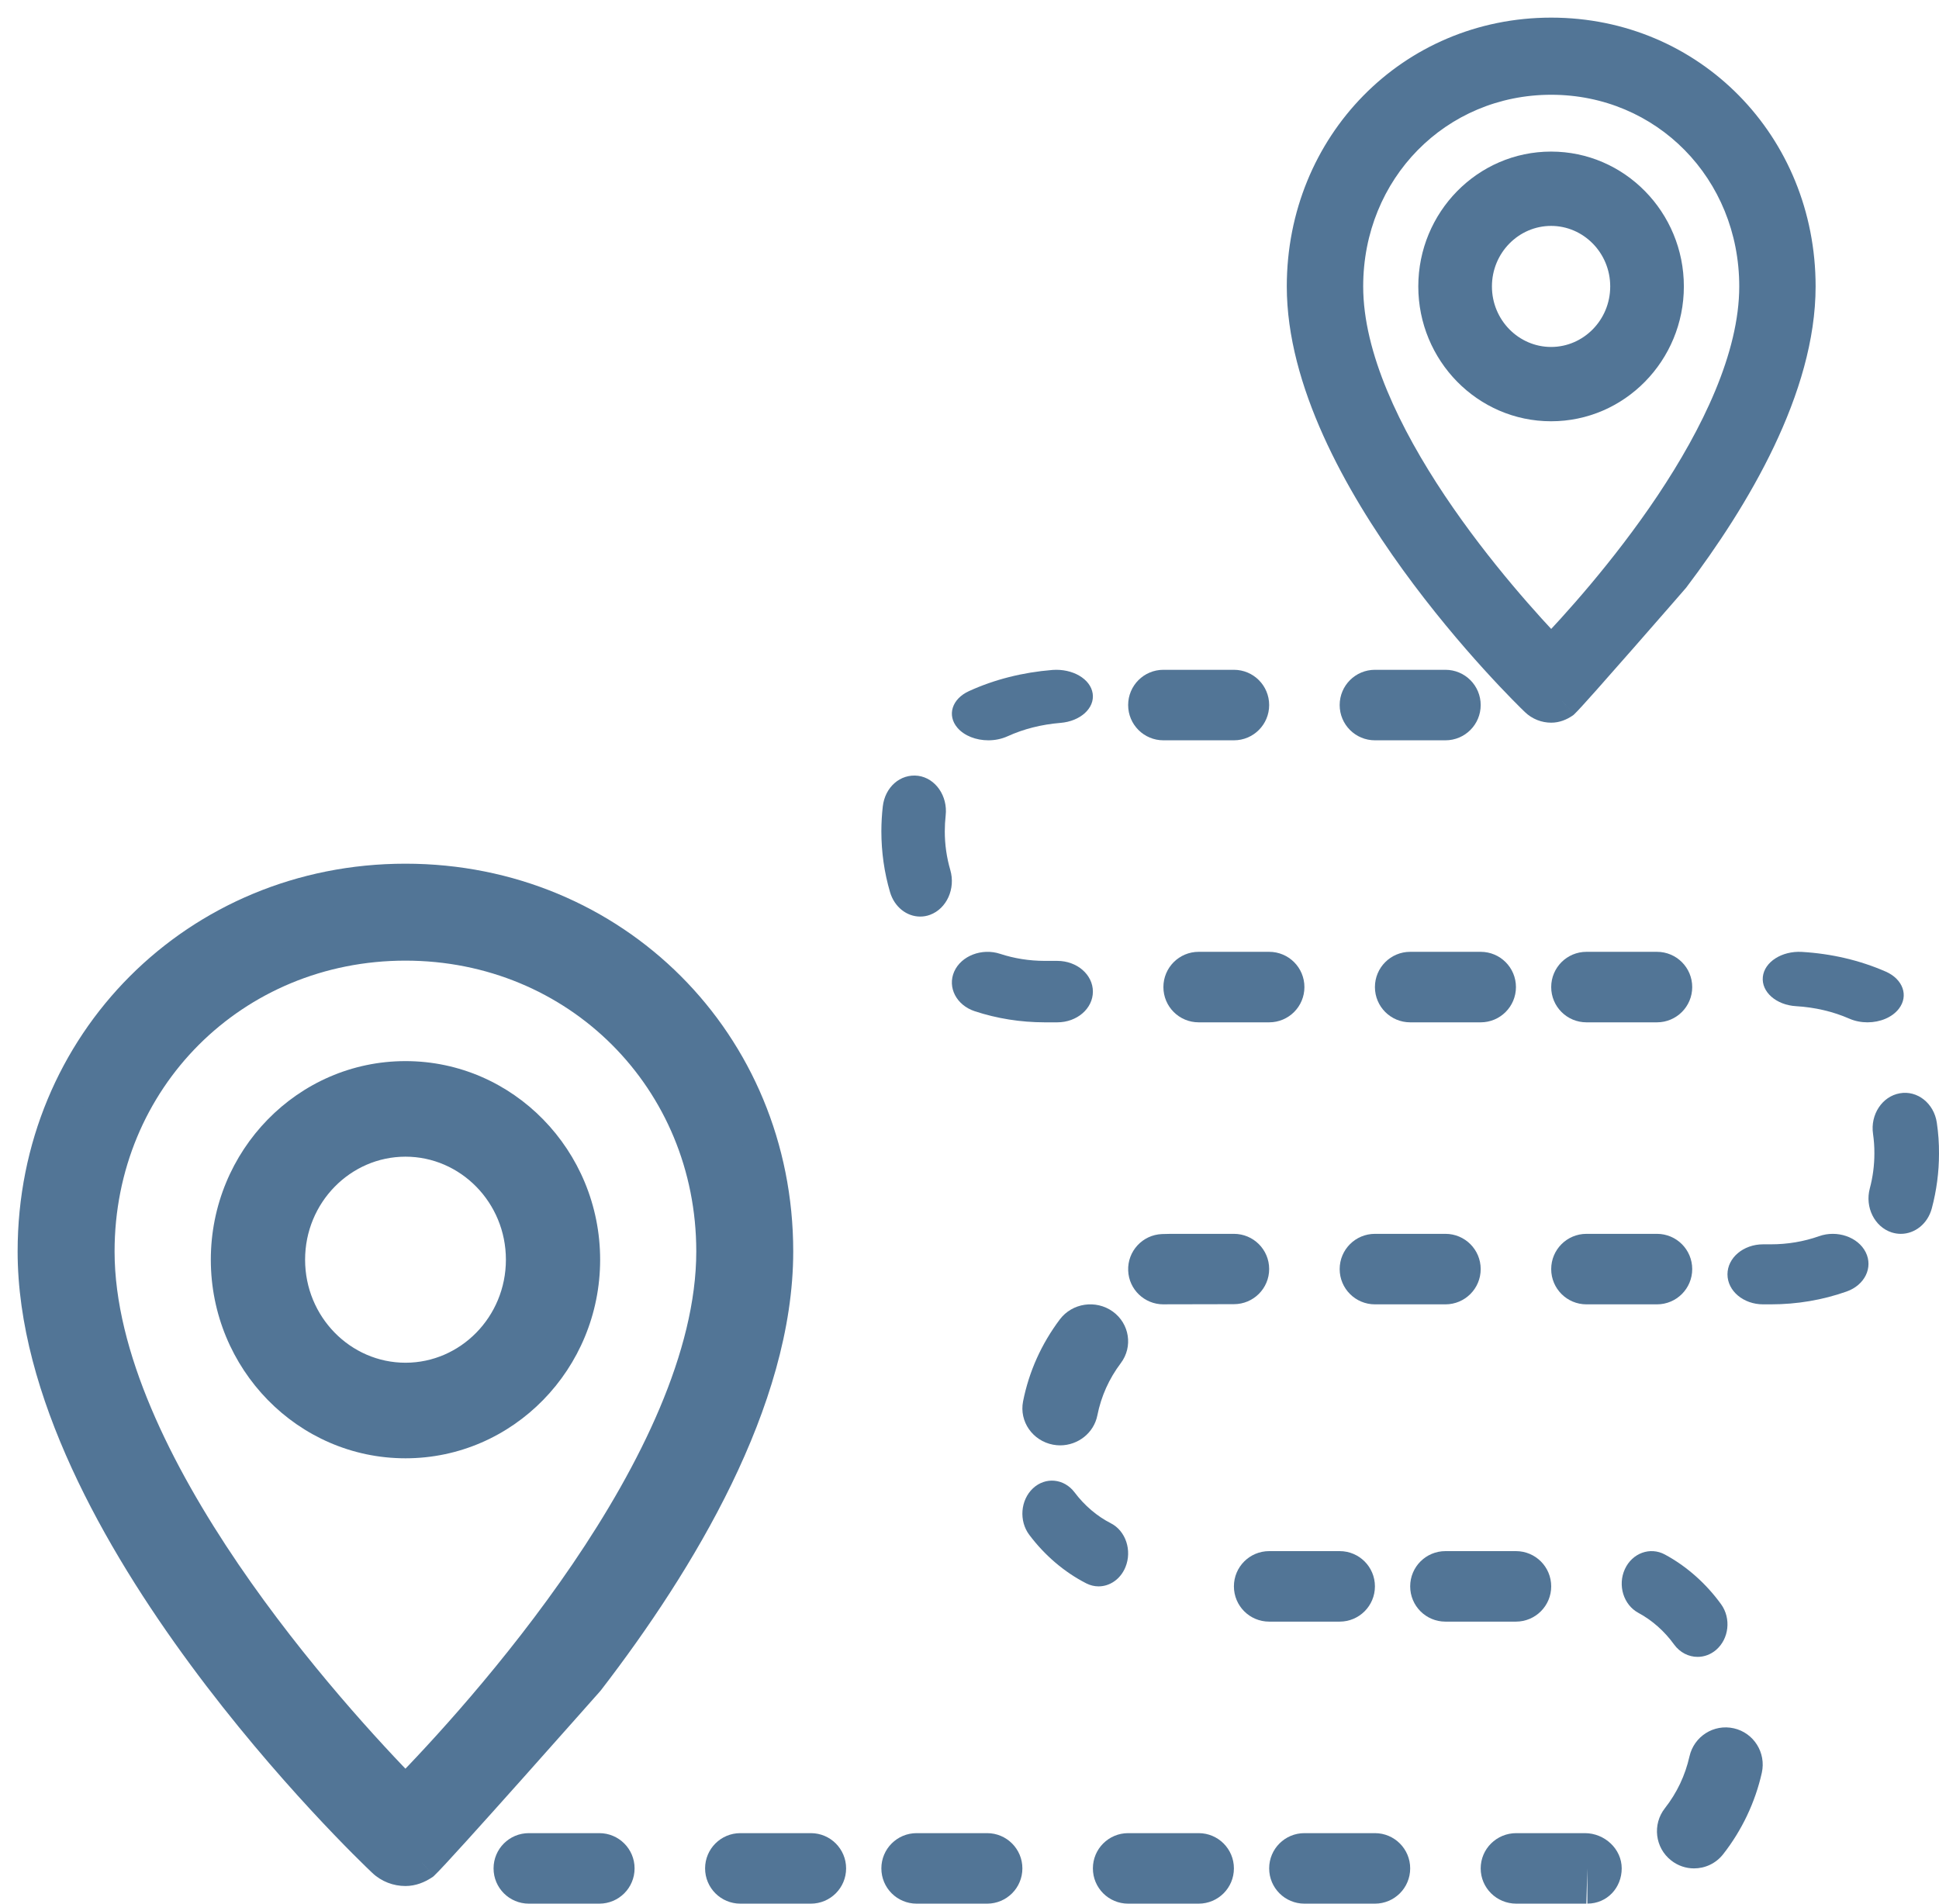 <svg width="55" height="54" viewBox="0 0 55 54" version="1.1" xmlns="http://www.w3.org/2000/svg" xmlns:xlink="http://www.w3.org/1999/xlink">
<title>Group 19</title>
<desc>Created using Figma</desc>
<g id="Canvas" transform="translate(2759 -14082)">
<g id="Group 19">
<g id="Group 17">
<g id="Shape">
<use xlink:href="#path0_fill" transform="translate(-2752.52 14112.6)" fill="#527596"/>
<use xlink:href="#path1_stroke" transform="translate(-2752.52 14112.6)" fill="#527596"/>
</g>
<g id="Shape">
<use xlink:href="#path2_fill" transform="translate(-2758 14107)" fill="#527596"/>
<use xlink:href="#path3_stroke" transform="translate(-2758 14107)" fill="#527596"/>
</g>
</g>
<g id="Group 17">
<g id="Shape">
<use xlink:href="#path4_fill" transform="translate(-2718.27 14086.8)" fill="#527596"/>
<use xlink:href="#path5_stroke" transform="translate(-2718.27 14086.8)" fill="#527596"/>
</g>
<g id="Shape">
<use xlink:href="#path6_fill" transform="translate(-2722 14083)" fill="#527596"/>
<use xlink:href="#path7_stroke" transform="translate(-2722 14083)" fill="#527596"/>
</g>
</g>
<g id="Shape">
<use xlink:href="#path8_fill" transform="translate(-2727 14101)" fill="#527596"/>
</g>
<g id="Shape">
<use xlink:href="#path9_fill" transform="translate(-2732 14109)" fill="#527596"/>
</g>
<g id="Shape">
<use xlink:href="#path10_fill" transform="translate(-2732 14101)" fill="#527596"/>
</g>
<g id="Shape">
<use xlink:href="#path11_fill" transform="translate(-2727 14117)" fill="#527596"/>
</g>
<g id="Shape">
<use xlink:href="#path12_fill" transform="translate(-2721 14101)" fill="#527596"/>
</g>
<g id="Shape">
<use xlink:href="#path13_fill" transform="translate(-2715 14117)" fill="#527596"/>
</g>
<g id="Shape">
<use xlink:href="#path14_fill" transform="translate(-2715 14109)" fill="#527596"/>
</g>
<g id="Shape">
<use xlink:href="#path15_fill" transform="translate(-2721 14117)" fill="#527596"/>
</g>
<g id="Shape">
<use xlink:href="#path14_fill" transform="translate(-2720 14109)" fill="#527596"/>
</g>
<g id="Shape">
<use xlink:href="#path13_fill" transform="translate(-2726 14109)" fill="#527596"/>
</g>
<g id="Shape">
<use xlink:href="#path16_fill" transform="translate(-2739 14134)" fill="#527596"/>
</g>
<g id="Shape">
<use xlink:href="#path16_fill" transform="translate(-2745 14134)" fill="#527596"/>
</g>
<g id="Shape">
<use xlink:href="#path17_fill" transform="translate(-2712 14131)" fill="#527596"/>
</g>
<g id="Shape">
<use xlink:href="#path18_fill" transform="translate(-2713 14126)" fill="#527596"/>
</g>
<g id="Shape">
<use xlink:href="#path14_fill" transform="translate(-2719 14126)" fill="#527596"/>
</g>
<g id="Shape">
<use xlink:href="#path19_fill" transform="translate(-2717 14134)" fill="#527596"/>
</g>
<g id="Shape">
<use xlink:href="#path20_fill" transform="translate(-2706 14113)" fill="#527596"/>
</g>
<g id="Shape">
<use xlink:href="#path21_fill" transform="translate(-2734 14104)" fill="#527596"/>
</g>
<g id="Shape">
<use xlink:href="#path22_fill" transform="translate(-2709 14109)" fill="#527596"/>
</g>
<g id="Shape">
<use xlink:href="#path23_fill" transform="translate(-2710 14117)" fill="#527596"/>
</g>
<g id="Shape">
<use xlink:href="#path24_fill" transform="translate(-2730 14119)" fill="#527596"/>
</g>
<g id="Shape">
<use xlink:href="#path25_fill" transform="translate(-2730 14124)" fill="#527596"/>
</g>
<g id="Shape">
<use xlink:href="#path16_fill" transform="translate(-2734 14134)" fill="#527596"/>
</g>
<g id="Shape">
<use xlink:href="#path16_fill" transform="translate(-2728 14134)" fill="#527596"/>
</g>
<g id="Shape">
<use xlink:href="#path14_fill" transform="translate(-2724 14126)" fill="#527596"/>
</g>
<g id="Shape">
<use xlink:href="#path16_fill" transform="translate(-2723 14134)" fill="#527596"/>
</g>
</g>
</g>
<defs>
<path id="path0_fill" fill-rule="evenodd" d="M 0 5.134C 0 2.303 2.253 0 5.022 0C 7.791 0 10.043 2.303 10.043 5.134C 10.043 7.964 7.791 10.267 5.022 10.267C 2.253 10.267 0 7.964 0 5.134ZM 1.674 5.133C 1.674 7.021 3.175 8.556 5.022 8.556C 6.868 8.556 8.37 7.021 8.37 5.133C 8.37 3.246 6.868 1.711 5.022 1.711C 3.175 1.711 1.674 3.246 1.674 5.133Z"/>
<path id="path1_stroke" d="M 5.022 -0.5C 1.966 -0.5 -0.5 2.037 -0.5 5.134L 0.5 5.134C 0.5 2.568 2.539 0.5 5.022 0.5L 5.022 -0.5ZM 10.543 5.134C 10.543 2.037 8.078 -0.5 5.022 -0.5L 5.022 0.5C 7.505 0.5 9.543 2.568 9.543 5.134L 10.543 5.134ZM 5.022 10.767C 8.077 10.767 10.543 8.23 10.543 5.134L 9.543 5.134C 9.543 7.698 7.505 9.767 5.022 9.767L 5.022 10.767ZM -0.5 5.134C -0.5 8.23 1.966 10.767 5.022 10.767L 5.022 9.767C 2.539 9.767 0.5 7.698 0.5 5.134L -0.5 5.134ZM 5.022 8.056C 3.462 8.056 2.174 6.755 2.174 5.133L 1.174 5.133C 1.174 7.286 2.889 9.056 5.022 9.056L 5.022 8.056ZM 7.87 5.133C 7.87 6.755 6.581 8.056 5.022 8.056L 5.022 9.056C 7.154 9.056 8.87 7.286 8.87 5.133L 7.87 5.133ZM 5.022 2.211C 6.582 2.211 7.87 3.512 7.87 5.133L 8.87 5.133C 8.87 2.98 7.154 1.211 5.022 1.211L 5.022 2.211ZM 2.174 5.133C 2.174 3.512 3.462 2.211 5.022 2.211L 5.022 1.211C 2.889 1.211 1.174 2.98 1.174 5.133L 2.174 5.133Z"/>
<path id="path2_fill" fill-rule="evenodd" d="M 21 10.5C 21 14.704 18.253 19.259 15.651 22.64C 15.651 22.64 11.359 27.491 10.973 27.842C 10.828 27.938 10.668 28 10.5 28C 10.284 28 10.068 27.921 9.899 27.761C 9.495 27.379 0 18.314 0 10.5C 0 4.612 4.613 0 10.5 0C 16.387 0 21 4.612 21 10.5ZM 1.75 10.5C 1.75 16.498 8.433 23.782 10.5 25.891C 12.567 23.782 19.25 16.498 19.25 10.5C 19.25 5.594 15.406 1.75 10.5 1.75C 5.594 1.75 1.75 5.594 1.75 10.5Z"/>
<path id="path3_stroke" d="M 15.651 22.64L 16.025 22.971L 16.036 22.958L 16.047 22.945L 15.651 22.64ZM 10.973 27.842L 11.248 28.259L 11.281 28.238L 11.31 28.212L 10.973 27.842ZM 9.899 27.761L 10.244 27.398L 10.243 27.397L 9.899 27.761ZM 10.5 25.891L 10.143 26.241L 10.5 26.605L 10.857 26.241L 10.5 25.891ZM 16.047 22.945C 17.361 21.238 18.719 19.224 19.751 17.097C 20.781 14.973 21.5 12.706 21.5 10.5L 20.5 10.5C 20.5 12.498 19.845 14.611 18.851 16.66C 17.859 18.706 16.543 20.661 15.254 22.335L 16.047 22.945ZM 11.31 28.212C 11.429 28.103 11.792 27.708 12.237 27.217C 12.695 26.711 13.269 26.071 13.83 25.442C 14.391 24.813 14.939 24.195 15.348 23.735C 15.552 23.505 15.722 23.314 15.84 23.18C 15.899 23.114 15.945 23.061 15.977 23.026C 15.992 23.008 16.005 22.994 16.013 22.985C 16.017 22.98 16.02 22.977 16.022 22.974C 16.023 22.973 16.024 22.972 16.024 22.972C 16.025 22.971 16.025 22.971 16.025 22.971C 16.025 22.971 16.025 22.971 16.025 22.971C 16.025 22.971 16.025 22.971 15.651 22.64C 15.276 22.308 15.276 22.308 15.276 22.308C 15.276 22.308 15.276 22.308 15.276 22.309C 15.276 22.309 15.276 22.309 15.275 22.309C 15.275 22.31 15.274 22.311 15.273 22.312C 15.271 22.314 15.268 22.318 15.264 22.322C 15.256 22.331 15.244 22.345 15.228 22.363C 15.197 22.398 15.15 22.451 15.091 22.517C 14.973 22.651 14.804 22.841 14.6 23.071C 14.192 23.532 13.643 24.148 13.083 24.776C 12.523 25.404 11.951 26.043 11.496 26.545C 11.028 27.062 10.71 27.405 10.637 27.472L 11.31 28.212ZM 10.5 28.5C 10.793 28.5 11.049 28.391 11.248 28.259L 10.698 27.424C 10.607 27.484 10.541 27.5 10.5 27.5L 10.5 28.5ZM 9.555 28.123C 9.82 28.376 10.162 28.5 10.5 28.5L 10.5 27.5C 10.406 27.5 10.315 27.466 10.244 27.398L 9.555 28.123ZM -0.5 10.5C -0.5 14.579 1.963 18.912 4.396 22.214C 6.845 25.539 9.344 27.924 9.556 28.124L 10.243 27.397C 10.051 27.216 7.6 24.878 5.201 21.621C 2.785 18.342 0.5 14.235 0.5 10.5L -0.5 10.5ZM 10.5 -0.5C 4.336 -0.5 -0.5 4.336 -0.5 10.5L 0.5 10.5C 0.5 4.888 4.889 0.5 10.5 0.5L 10.5 -0.5ZM 21.5 10.5C 21.5 4.336 16.664 -0.5 10.5 -0.5L 10.5 0.5C 16.111 0.5 20.5 4.888 20.5 10.5L 21.5 10.5ZM 10.857 25.541C 9.834 24.497 7.669 22.172 5.763 19.373C 3.845 16.553 2.25 13.34 2.25 10.5L 1.25 10.5C 1.25 13.658 2.997 17.086 4.937 19.935C 6.889 22.804 9.1 25.176 10.143 26.241L 10.857 25.541ZM 18.75 10.5C 18.75 13.34 17.155 16.554 15.237 19.373C 13.331 22.172 11.167 24.497 10.143 25.541L 10.857 26.241C 11.901 25.176 14.111 22.804 16.064 19.935C 18.003 17.086 19.75 13.658 19.75 10.5L 18.75 10.5ZM 10.5 2.25C 15.13 2.25 18.75 5.87 18.75 10.5L 19.75 10.5C 19.75 5.318 15.683 1.25 10.5 1.25L 10.5 2.25ZM 2.25 10.5C 2.25 5.87 5.87 2.25 10.5 2.25L 10.5 1.25C 5.317 1.25 1.25 5.318 1.25 10.5L 2.25 10.5Z"/>
<path id="path4_fill" fill-rule="evenodd" d="M 0 3.325C 0 1.491 1.465 0 3.267 0C 5.068 0 6.533 1.491 6.533 3.325C 6.533 5.158 5.068 6.65 3.267 6.65C 1.465 6.65 0 5.158 0 3.325ZM 1.089 3.325C 1.089 4.548 2.066 5.542 3.267 5.542C 4.468 5.542 5.444 4.548 5.444 3.325C 5.444 2.103 4.468 1.108 3.267 1.108C 2.066 1.108 1.089 2.103 1.089 3.325Z"/>
<path id="path5_stroke" d="M 3.267 -0.5C 1.181 -0.5 -0.5 1.223 -0.5 3.325L 0.5 3.325C 0.5 1.759 1.75 0.5 3.267 0.5L 3.267 -0.5ZM 7.033 3.325C 7.033 1.223 5.353 -0.5 3.267 -0.5L 3.267 0.5C 4.784 0.5 6.033 1.759 6.033 3.325L 7.033 3.325ZM 3.267 7.15C 5.353 7.15 7.033 5.426 7.033 3.325L 6.033 3.325C 6.033 4.891 4.784 6.15 3.267 6.15L 3.267 7.15ZM -0.5 3.325C -0.5 5.426 1.181 7.15 3.267 7.15L 3.267 6.15C 1.75 6.15 0.5 4.891 0.5 3.325L -0.5 3.325ZM 3.267 5.042C 2.35 5.042 1.589 4.28 1.589 3.325L 0.589 3.325C 0.589 4.816 1.781 6.042 3.267 6.042L 3.267 5.042ZM 4.944 3.325C 4.944 4.28 4.183 5.042 3.267 5.042L 3.267 6.042C 4.752 6.042 5.944 4.816 5.944 3.325L 4.944 3.325ZM 3.267 1.608C 4.183 1.608 4.944 2.37 4.944 3.325L 5.944 3.325C 5.944 1.835 4.752 0.608 3.267 0.608L 3.267 1.608ZM 1.589 3.325C 1.589 2.37 2.35 1.608 3.267 1.608L 3.267 0.608C 1.781 0.608 0.589 1.835 0.589 3.325L 1.589 3.325Z"/>
<path id="path6_fill" fill-rule="evenodd" d="M 14 7.125C 14 9.978 12.169 13.068 10.434 15.362C 10.434 15.362 7.573 18.654 7.316 18.893C 7.219 18.958 7.112 19 7 19C 6.856 19 6.712 18.946 6.6 18.838C 6.33 18.578 0 12.428 0 7.125C 0 3.13 3.075 0 7 0C 10.925 0 14 3.13 14 7.125ZM 1.167 7.125C 1.167 11.195 5.622 16.138 7 17.569C 8.378 16.138 12.834 11.195 12.834 7.125C 12.834 3.796 10.271 1.188 7 1.188C 3.729 1.188 1.167 3.796 1.167 7.125Z"/>
<path id="path7_stroke" d="M 10.434 15.362L 10.811 15.69L 10.822 15.678L 10.833 15.664L 10.434 15.362ZM 7.316 18.893L 7.595 19.307L 7.627 19.285L 7.656 19.259L 7.316 18.893ZM 6.6 18.838L 6.947 18.479L 6.947 18.478L 6.6 18.838ZM 7 17.569L 6.64 17.916L 7 18.29L 7.36 17.916L 7 17.569ZM 10.833 15.664C 12.573 13.363 14.5 10.156 14.5 7.125L 13.5 7.125C 13.5 9.799 11.765 12.774 10.035 15.061L 10.833 15.664ZM 7.656 19.259C 7.743 19.178 7.992 18.902 8.285 18.573C 8.59 18.229 8.973 17.794 9.347 17.368C 9.721 16.941 10.087 16.521 10.36 16.209C 10.496 16.053 10.609 15.923 10.688 15.832C 10.727 15.787 10.758 15.752 10.779 15.727C 10.789 15.715 10.797 15.706 10.803 15.7C 10.806 15.697 10.808 15.694 10.809 15.693C 10.81 15.692 10.81 15.691 10.811 15.691C 10.811 15.691 10.811 15.691 10.811 15.691C 10.811 15.69 10.811 15.69 10.811 15.69C 10.811 15.69 10.811 15.69 10.434 15.362C 10.056 15.034 10.056 15.034 10.056 15.034C 10.056 15.034 10.056 15.034 10.056 15.034C 10.056 15.034 10.056 15.035 10.056 15.035C 10.056 15.035 10.055 15.036 10.054 15.037C 10.053 15.038 10.051 15.041 10.048 15.044C 10.043 15.05 10.035 15.059 10.024 15.071C 10.003 15.095 9.973 15.131 9.933 15.176C 9.855 15.266 9.742 15.396 9.606 15.552C 9.334 15.864 8.968 16.283 8.595 16.709C 8.222 17.135 7.841 17.567 7.538 17.908C 7.386 18.079 7.255 18.225 7.154 18.336C 7.103 18.391 7.062 18.436 7.029 18.471C 7.013 18.488 7 18.501 6.99 18.512C 6.979 18.523 6.975 18.526 6.976 18.526L 7.656 19.259ZM 7 19.5C 7.239 19.5 7.442 19.41 7.595 19.307L 7.036 18.478C 7.017 18.491 7.003 18.497 6.997 18.499C 6.991 18.502 6.992 18.5 7 18.5L 7 19.5ZM 6.252 19.197C 6.461 19.399 6.731 19.5 7 19.5L 7 18.5C 6.981 18.5 6.962 18.493 6.947 18.479L 6.252 19.197ZM -0.5 7.125C -0.5 9.946 1.169 12.921 2.794 15.166C 4.435 17.433 6.108 19.059 6.253 19.198L 6.947 18.478C 6.821 18.357 5.195 16.778 3.604 14.579C 1.996 12.359 0.5 9.607 0.5 7.125L -0.5 7.125ZM 7 -0.5C 2.791 -0.5 -0.5 2.862 -0.5 7.125L 0.5 7.125C 0.5 3.398 3.359 0.5 7 0.5L 7 -0.5ZM 14.5 7.125C 14.5 2.862 11.21 -0.5 7 -0.5L 7 0.5C 10.641 0.5 13.5 3.398 13.5 7.125L 14.5 7.125ZM 7.36 17.223C 6.681 16.517 5.245 14.947 3.982 13.059C 2.707 11.151 1.667 9.004 1.667 7.125L 0.667 7.125C 0.667 9.317 1.854 11.675 3.151 13.615C 4.46 15.573 5.941 17.19 6.64 17.916L 7.36 17.223ZM 12.334 7.125C 12.334 9.004 11.293 11.151 10.018 13.059C 8.755 14.947 7.319 16.517 6.64 17.223L 7.36 17.916C 8.059 17.19 9.54 15.573 10.849 13.615C 12.146 11.675 13.334 9.317 13.334 7.125L 12.334 7.125ZM 7 1.688C 9.987 1.688 12.334 4.064 12.334 7.125L 13.334 7.125C 13.334 3.528 10.555 0.688 7 0.688L 7 1.688ZM 1.667 7.125C 1.667 4.064 4.014 1.688 7 1.688L 7 0.688C 3.445 0.688 0.667 3.528 0.667 7.125L 1.667 7.125Z"/>
<path id="path8_fill" d="M 1 2L 3 2C 3.553 2 4 1.553 4 1C 4 0.447 3.553 0 3 0L 1 0C 0.447 0 0 0.447 0 1C 0 1.553 0.447 2 1 2Z"/>
<path id="path9_fill" d="M 2.633 0.257C 2.196 0.256 1.771 0.189 1.369 0.057C 0.852 -0.113 0.266 0.111 0.066 0.56C -0.132 1.01 0.13 1.514 0.649 1.685C 1.281 1.893 1.946 1.999 2.63 2L 2.991 2C 3.549 2 4 1.61 4 1.129C 4 0.647 3.549 0.257 2.991 0.257L 2.633 0.257Z"/>
<path id="path10_fill" d="M 1.034 2C 1.221 2 1.409 1.963 1.579 1.886C 2.036 1.678 2.542 1.55 3.08 1.506C 3.647 1.46 4.056 1.087 3.994 0.672C 3.932 0.258 3.425 -0.038 2.854 0.004C 2.006 0.073 1.209 0.274 0.486 0.604C 0.002 0.824 -0.145 1.29 0.157 1.644C 0.353 1.874 0.689 2 1.034 2Z"/>
<path id="path11_fill" d="M 1.215 0C 1.129 0 1.044 0.002 0.959 0.006C 0.407 0.028 -0.021 0.493 0.001 1.043C 0.022 1.58 0.466 2 0.999 2C 1.013 2 1.027 2 1.041 1.999L 3 1.995C 3.553 1.995 4 1.549 4 0.998C 4 0.446 3.553 0 3 0L 1.215 0Z"/>
<path id="path12_fill" d="M 3 2C 3.553 2 4 1.553 4 1C 4 0.447 3.553 0 3 0L 1 0C 0.447 0 0 0.447 0 1C 0 1.553 0.447 2 1 2L 3 2Z"/>
<path id="path13_fill" d="M 1 0C 0.447 0 0 0.447 0 1C 0 1.553 0.447 2 1 2L 3 2C 3.553 2 4 1.553 4 1C 4 0.447 3.553 0 3 0L 1 0Z"/>
<path id="path14_fill" d="M 4 1C 4 0.447 3.553 0 3 0L 1 0C 0.447 0 0 0.447 0 1C 0 1.553 0.447 2 1 2L 3 2C 3.552 2 4 1.553 4 1Z"/>
<path id="path15_fill" d="M 1 2L 3 2C 3.553 2 4 1.553 4 1C 4 0.447 3.553 0 3 0L 1 0C 0.447 0 0 0.447 0 1C 0 1.553 0.448 2 1 2Z"/>
<path id="path16_fill" d="M 3 0L 1 0C 0.447 0 0 0.447 0 1C 0 1.553 0.447 2 1 2L 3 2C 3.553 2 4 1.553 4 1C 4 0.447 3.552 0 3 0Z"/>
<path id="path17_fill" d="M 2.179 0.026C 1.612 -0.102 1.05 0.255 0.922 0.824C 0.801 1.362 0.567 1.857 0.225 2.293C -0.134 2.751 -0.056 3.414 0.402 3.774C 0.595 3.926 0.824 4 1.051 4C 1.363 4 1.671 3.862 1.878 3.597C 2.408 2.922 2.787 2.124 2.974 1.288C 3.101 0.718 2.746 0.154 2.179 0.026Z"/>
<path id="path18_fill" d="M 2.153 3C 2.336 3 2.522 2.935 2.676 2.803C 3.045 2.487 3.108 1.907 2.819 1.507C 2.392 0.917 1.842 0.43 1.226 0.097C 0.804 -0.131 0.297 0.057 0.089 0.512C -0.12 0.969 0.052 1.523 0.47 1.75C 0.863 1.961 1.214 2.272 1.485 2.648C 1.653 2.879 1.901 3 2.153 3Z"/>
<path id="path19_fill" d="M 2.956 0L 1.009 0C 0.451 0 0 0.447 0 1C 0 1.553 0.451 2 1.009 2L 2.997 1.999L 3.026 0.999L 3.026 1.999C 3.584 1.999 4 1.552 4 0.999C 4 0.447 3.514 0 2.956 0Z"/>
<path id="path20_fill" d="M 1.938 0.847C 1.858 0.298 1.386 -0.077 0.888 0.013C 0.388 0.101 0.048 0.617 0.129 1.165C 0.154 1.344 0.169 1.526 0.167 1.72C 0.167 2.057 0.123 2.391 0.037 2.713C -0.105 3.245 0.173 3.804 0.659 3.96C 0.745 3.987 0.832 4 0.917 4C 1.314 4 1.679 3.717 1.796 3.277C 1.931 2.772 2 2.248 2 1.727C 2.002 1.437 1.982 1.141 1.938 0.847Z"/>
<path id="path21_fill" d="M 1.381 3.95C 1.853 3.776 2.11 3.207 1.955 2.678C 1.852 2.325 1.799 1.956 1.799 1.583C 1.799 1.431 1.808 1.279 1.824 1.131C 1.886 0.58 1.537 0.075 1.044 0.007C 0.536 -0.057 0.101 0.33 0.04 0.88C 0.014 1.107 0.001 1.339 0 1.578C 0 2.17 0.083 2.752 0.246 3.307C 0.371 3.731 0.722 4 1.1 4C 1.193 4 1.289 3.985 1.381 3.95Z"/>
<path id="path22_fill" d="M 3.487 0.56C 2.754 0.24 1.953 0.052 1.107 0.002C 0.543 -0.029 0.047 0.286 0.003 0.712C -0.041 1.137 0.381 1.509 0.947 1.542C 1.483 1.574 1.992 1.693 2.457 1.896C 2.619 1.967 2.797 2 2.972 2C 3.326 2 3.671 1.862 3.861 1.615C 4.146 1.247 3.978 0.774 3.487 0.56Z"/>
<path id="path23_fill" d="M 2.597 0.067C 2.163 0.22 1.704 0.297 1.229 0.297L 1.012 0.297C 0.452 0.297 0 0.678 0 1.149C 0 1.619 0.452 2 1.012 2L 1.229 2C 1.974 2 2.697 1.877 3.379 1.636C 3.895 1.454 4.137 0.955 3.921 0.522C 3.705 0.089 3.108 -0.116 2.597 0.067Z"/>
<path id="path24_fill" d="M 2.127 3.148C 2.234 2.61 2.457 2.112 2.791 1.668C 3.142 1.203 3.04 0.547 2.563 0.203C 2.086 -0.138 1.415 -0.04 1.063 0.426C 0.539 1.124 0.187 1.907 0.019 2.754C -0.092 3.322 0.289 3.871 0.871 3.981C 0.939 3.994 1.007 4 1.074 4C 1.578 3.998 2.028 3.649 2.127 3.148Z"/>
<path id="path25_fill" d="M 2.161 3C 2.48 3 2.783 2.797 2.924 2.453C 3.116 1.982 2.932 1.426 2.511 1.211C 2.117 1.01 1.761 0.707 1.481 0.334C 1.182 -0.062 0.654 -0.113 0.299 0.22C -0.055 0.553 -0.102 1.144 0.197 1.54C 0.636 2.124 1.195 2.6 1.813 2.915C 1.926 2.972 2.044 3 2.161 3Z"/>
</defs>
</svg>
